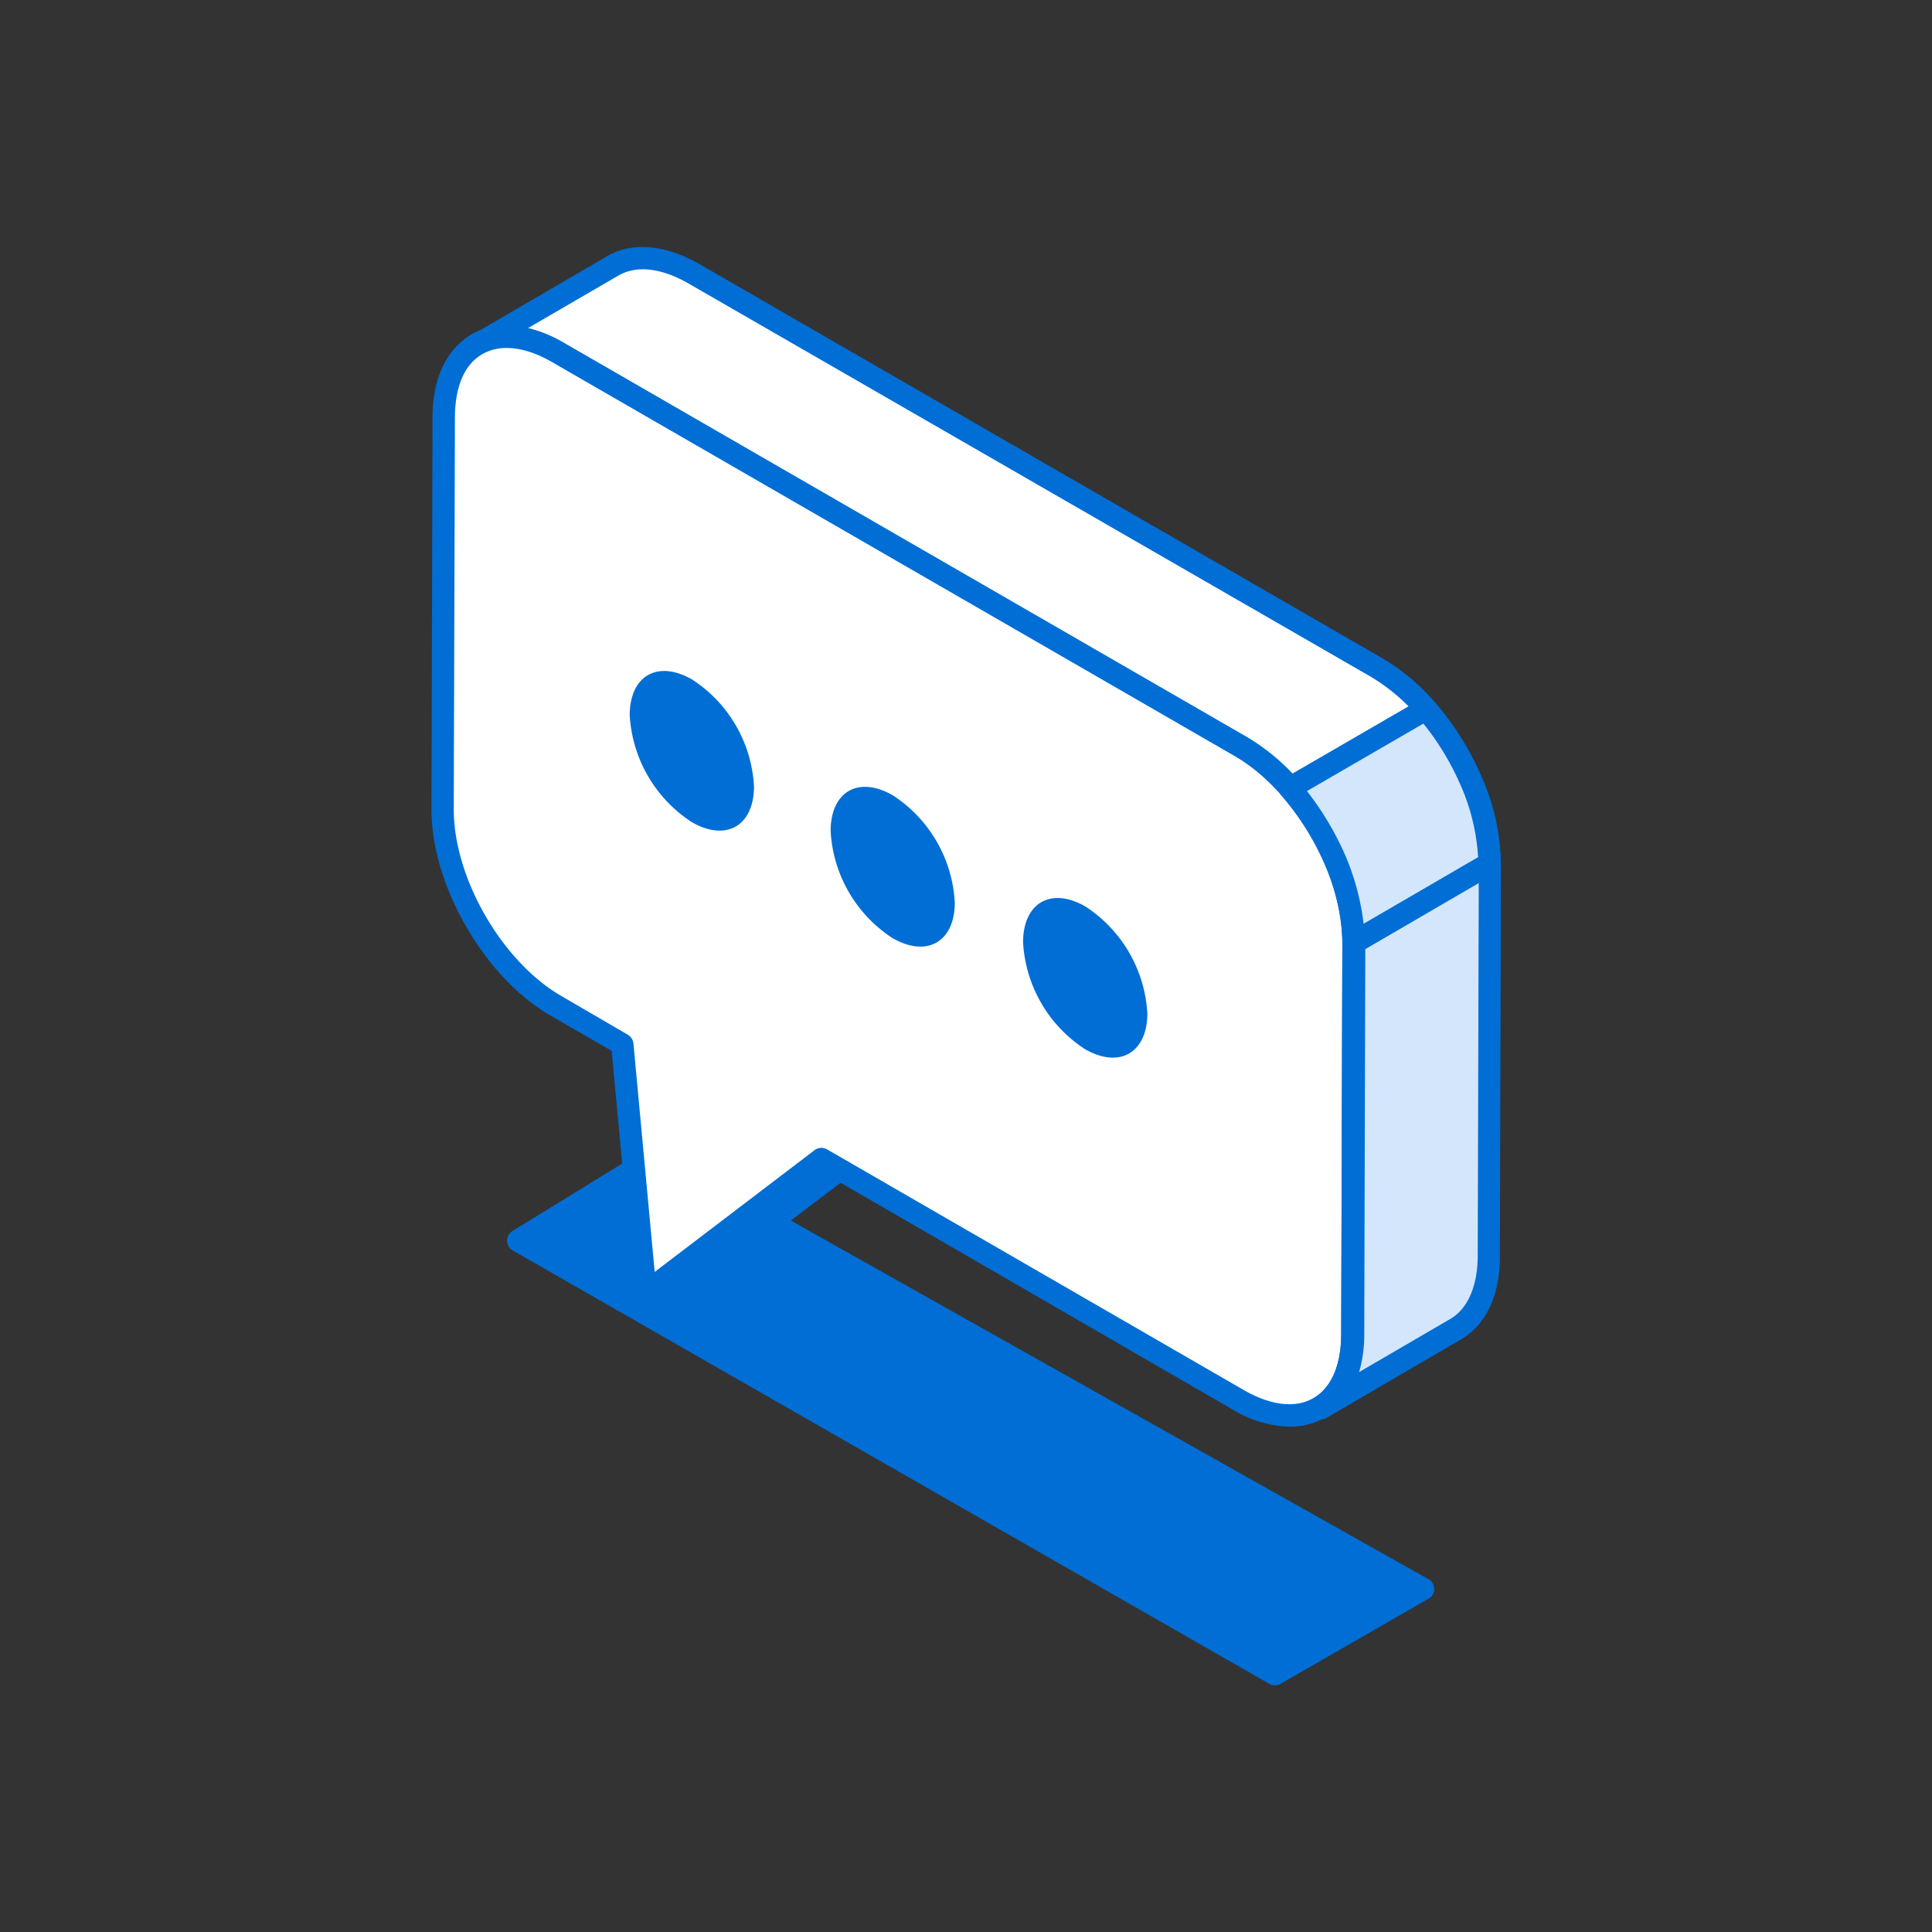 <?xml version="1.0" encoding="UTF-8"?> <svg xmlns="http://www.w3.org/2000/svg" xmlns:xlink="http://www.w3.org/1999/xlink" id="Calque_1" data-name="Calque 1" viewBox="0 0 150 150"><rect x="0" y="0" width="150" height="150" fill="#333333" stroke="none"/><defs><style>.cls-1{fill:none;}.cls-2{clip-path:url(#clip-path);}.cls-3{fill:url(#Dégradé_sans_nom_9);}.cls-4{fill:#006ed5;}.cls-5{fill:#fff;}.cls-6{fill:#d4e6fc;}</style><clipPath id="clip-path"><rect class="cls-1" x="-2060.82" y="-1372.5" width="1740" height="751.6"></rect></clipPath><linearGradient id="Dégradé_sans_nom_9" x1="-1525.14" y1="-1056.96" x2="-905.8" y2="-724.82" gradientUnits="userSpaceOnUse"><stop offset="0" stop-color="#2695ff" stop-opacity="0"></stop><stop offset="1" stop-color="#1a8af2"></stop></linearGradient></defs><title>gestion-des-reclamations-ico-korem</title><g class="cls-2"><path class="cls-3" d="M370.08,308.43q8.64-13.86,17.48-27.6c30.58-47.4,62.39-94.46,97.74-138.48,19.46-24.22,40.27-47.15,59.31-71.61a352,352,0,0,0,18.65-35.51A339.32,339.32,0,0,0,570.14-.23c.45-51.39-7.57-102-15.94-152.82-5-30.27-9.85-60.6-12.5-91.18-4-46.33-.84-92.14,3.57-138.42L541.84-335a988.65,988.65,0,0,1,32.31-197.84c11.92-44.78,23.6-89.57,29.48-135.48a542.9,542.9,0,0,0-6-87.4c-20-90-51-176.59-64.6-268.36-11.92-80.53-8.34-162.44-19.7-243a429.94,429.94,0,0,0-19.55-60.69c-42.81-84.39-93.57-167.67-152.3-241.77A470.44,470.44,0,0,0,281.1-1625c-92.78-59.32-194.82-104.25-275.64-181.24-65.68-62.57-133.82-123.1-207.44-176.25-44.47-29-91-54.66-140.28-74.5A522.41,522.41,0,0,0-425.21-2075a448.75,448.75,0,0,0-64.18,3.76l-2.19.52a243.61,243.61,0,0,1-50.88,7.3c-11.55,11.49-24.64,21.66-37.89,31.16-48.35,34.67-102.55,71.07-161.17,83.13-60.53,12.45-121.11,28-177.66,53.31-78.1,35-146.38,88.15-215,139.22q-213.9,159.12-442.24,297c-54.53,33.15-100.63,76.38-159.64,102.4-10.34,4.56-20.83,8.72-31.41,12.6a174.49,174.49,0,0,1-3.31,29.87c-8.51,41.47-40.91,98.52-81,118a202,202,0,0,0-19.84,11.06c-.14.15-.29.29-.42.44q-2.78,5.28-5.29,10.7c-8.92,35.83-11.81,72.75-16.1,109.53-6.5,55.69-11.8,111.51-17.59,167.28-5.86,56.54-12.28,113-21,169.21-6.56,42.45-18.14,84.87-24.32,127.51q.18,8,.88,16.07,3.23,11.07,7.31,21.84A440,440,0,0,0-1914-511.8c31.17,34.08-237,379.17-201.35,408.57,73.18,60.38,165.46,428.62,235,493.26,82.78,77,419-183,508.75-113.63,46.59,29.26,93.19-55.71,144.62-36.15,109.48,35.51,242.72-107.66,356.36-90.53,112,16.88,225.3,29.47,335.44,56.8C-414.92,236.35-298.78,280-179.42,312.83q22,6,44,11.45c87.92-6.41,175.92-10.32,264.13-9.13C209,316.23,291.63,321.07,370.08,308.43Z"></path></g><polygon class="cls-4" points="98.96 129.99 40.23 96.32 50.84 89.8 110.48 123.36 98.96 129.99"></polygon><path class="cls-4" d="M99,130.85a.87.87,0,0,1-.44-.11L39.8,97.08a.88.88,0,0,1-.43-.74.86.86,0,0,1,.41-.76l10.6-6.52a.87.87,0,0,1,.88,0l59.65,33.55a.88.88,0,0,1,.44.76.84.84,0,0,1-.44.75l-11.52,6.63A.84.84,0,0,1,99,130.85Zm-57-34.55L99,129l9.76-5.61L50.86,90.81Z"></path><polygon class="cls-5" points="63.76 89.99 74.32 83.85 60.66 94.22 50.11 100.36 63.76 89.99"></polygon><path class="cls-4" d="M50.11,101.23a.87.87,0,0,1-.53-1.56L63.24,89.3a.24.24,0,0,1,.09-.06L73.88,83.1a.87.87,0,0,1,1,1.45L61.19,94.92l-10.65,6.19A.82.82,0,0,1,50.11,101.23Z"></path><path class="cls-5" d="M115.63,67l0,12-.06,18.42c0,2.79-1,4.75-2.57,5.67l-10.55,6.15c1.58-.93,2.56-2.9,2.57-5.68l.06-20.28,0-10.17a17.12,17.12,0,0,0-1.51-6.61,22,22,0,0,0-3.43-5.39A15.73,15.73,0,0,0,96.29,58l-53-30.59c-2.45-1.42-4.68-1.55-6.28-.61l10.55-6.14c1.6-.93,3.83-.79,6.29.62l53,30.59a15.6,15.6,0,0,1,3.87,3.24,21.39,21.39,0,0,1,3.41,5.37A16.47,16.47,0,0,1,115.63,67Z"></path><path class="cls-4" d="M102.43,110.18a.88.88,0,0,1-.75-.43.86.86,0,0,1,.31-1.19c1.37-.81,2.13-2.56,2.14-4.93l.09-30.45a16.08,16.08,0,0,0-1.45-6.27,21,21,0,0,0-3.28-5.15,14.83,14.83,0,0,0-3.63-3l-53-30.59c-2.08-1.21-4-1.43-5.36-.64l0,0a.87.87,0,0,1-1.19-.31A.88.88,0,0,1,36.59,26l.06,0,10.49-6.11c1.94-1.13,4.49-.91,7.16.61l53,30.59a16.36,16.36,0,0,1,4.09,3.42,22.37,22.37,0,0,1,3.55,5.6,17.25,17.25,0,0,1,1.59,7l-.08,30.46c0,3-1.08,5.29-3,6.41l-10.54,6.15A.88.88,0,0,1,102.43,110.18ZM41,25.47a10.22,10.22,0,0,1,2.78,1.14l53,30.59a16.68,16.68,0,0,1,4.07,3.4,22.91,22.91,0,0,1,3.57,5.61,18,18,0,0,1,1.59,7l-.08,30.45a10.37,10.37,0,0,1-.4,2.9l7.07-4.12c1.37-.8,2.13-2.54,2.14-4.92L114.77,67h0a15.72,15.72,0,0,0-1.45-6.26,20.31,20.31,0,0,0-3.27-5.15,14.85,14.85,0,0,0-3.64-3.06L53.44,22c-2.11-1.2-4-1.42-5.42-.61Z"></path><path class="cls-5" d="M96.29,58c4.88,2.82,8.81,9.63,8.8,15.23L105,103.63c0,5.6-4,7.87-8.85,5.05L63.76,90,50.11,100.36l-1.8-19.29-5.15-3c-4.87-2.81-8.81-9.64-8.79-15.24l.08-30.45c0-5.6,4-7.86,8.86-5Z"></path><path class="cls-4" d="M100.1,110.77a9,9,0,0,1-4.39-1.33L63.83,91l-13.2,10a.85.85,0,0,1-.87.1.86.86,0,0,1-.52-.71L47.49,81.59l-4.76-2.75c-5.11-2.94-9.25-10.12-9.23-16l.08-30.44c0-3,1.09-5.3,3-6.42s4.48-.9,7.13.63l53,30.59h0c5.1,2.95,9.24,10.12,9.22,16l-.08,30.44c0,3-1.09,5.31-3,6.43A5.43,5.43,0,0,1,100.1,110.77ZM63.76,89.12a1,1,0,0,1,.44.11l32.38,18.7c2.09,1.2,4,1.42,5.39.62s2.15-2.54,2.16-4.93l.09-30.44c0-5.31-3.74-11.81-8.36-14.48l-53-30.59c-2.08-1.2-4-1.42-5.4-.62S35.33,30,35.32,32.41l-.09,30.44c0,5.32,3.74,11.82,8.37,14.49l5.15,3a.92.92,0,0,1,.43.68l1.65,17.73L63.24,89.3A.84.84,0,0,1,63.76,89.12Z"></path><path class="cls-6" d="M115.63,67l-.08,30.45c0,2.79-1,4.75-2.57,5.67l-10.55,6.15c1.58-.93,2.56-2.9,2.57-5.68l.08-30.45Z"></path><path class="cls-4" d="M102.43,110.18a.88.88,0,0,1-.75-.43.86.86,0,0,1,.31-1.19c1.37-.81,2.13-2.56,2.14-4.93l.09-30.45a.85.85,0,0,1,.43-.75l10.55-6.14a.87.87,0,0,1,1.3.75l-.08,30.46c0,3-1.08,5.29-3,6.41l-10.54,6.15A.88.88,0,0,1,102.43,110.18ZM106,73.68l-.08,29.95a10.37,10.37,0,0,1-.4,2.9l7.07-4.12c1.37-.8,2.13-2.54,2.14-4.92l.08-28.94Z"></path><path class="cls-4" d="M53.74,52.76c-2.67-1.54-4.83-.31-4.85,2.74a10.62,10.62,0,0,0,4.82,8.33c2.65,1.53,4.82.31,4.83-2.76A10.55,10.55,0,0,0,53.74,52.76Z"></path><path class="cls-4" d="M69.32,61.75c-2.66-1.53-4.82-.31-4.83,2.76a10.59,10.59,0,0,0,4.8,8.32c2.67,1.54,4.83.31,4.84-2.75A10.6,10.6,0,0,0,69.32,61.75Z"></path><path class="cls-4" d="M84.27,70.38c-2.66-1.53-4.82-.3-4.84,2.76a10.59,10.59,0,0,0,4.8,8.31c2.67,1.54,4.83.31,4.85-2.75A10.61,10.61,0,0,0,84.27,70.38Z"></path><path class="cls-6" d="M110.71,55.06l-10.57,6.12a22,22,0,0,1,3.43,5.39,17.12,17.12,0,0,1,1.51,6.61L115.63,67a16.47,16.47,0,0,0-1.51-6.61A21.39,21.39,0,0,0,110.71,55.06Z"></path><path class="cls-4" d="M105.08,74.05a.87.87,0,0,1-.86-.87,16.08,16.08,0,0,0-1.45-6.27,21,21,0,0,0-3.28-5.15.88.88,0,0,1,.22-1.33l10.56-6.12a.86.86,0,0,1,1.09.18,22.13,22.13,0,0,1,3.55,5.59,17.3,17.3,0,0,1,1.59,7,.85.85,0,0,1-.43.74l-10.55,6.14A.83.83,0,0,1,105.08,74.05Zm-3.61-12.63a23.2,23.2,0,0,1,2.89,4.79,19.3,19.3,0,0,1,1.51,5.51l8.89-5.17a16.24,16.24,0,0,0-1.44-5.77,20.68,20.68,0,0,0-2.81-4.6Z"></path></svg> 